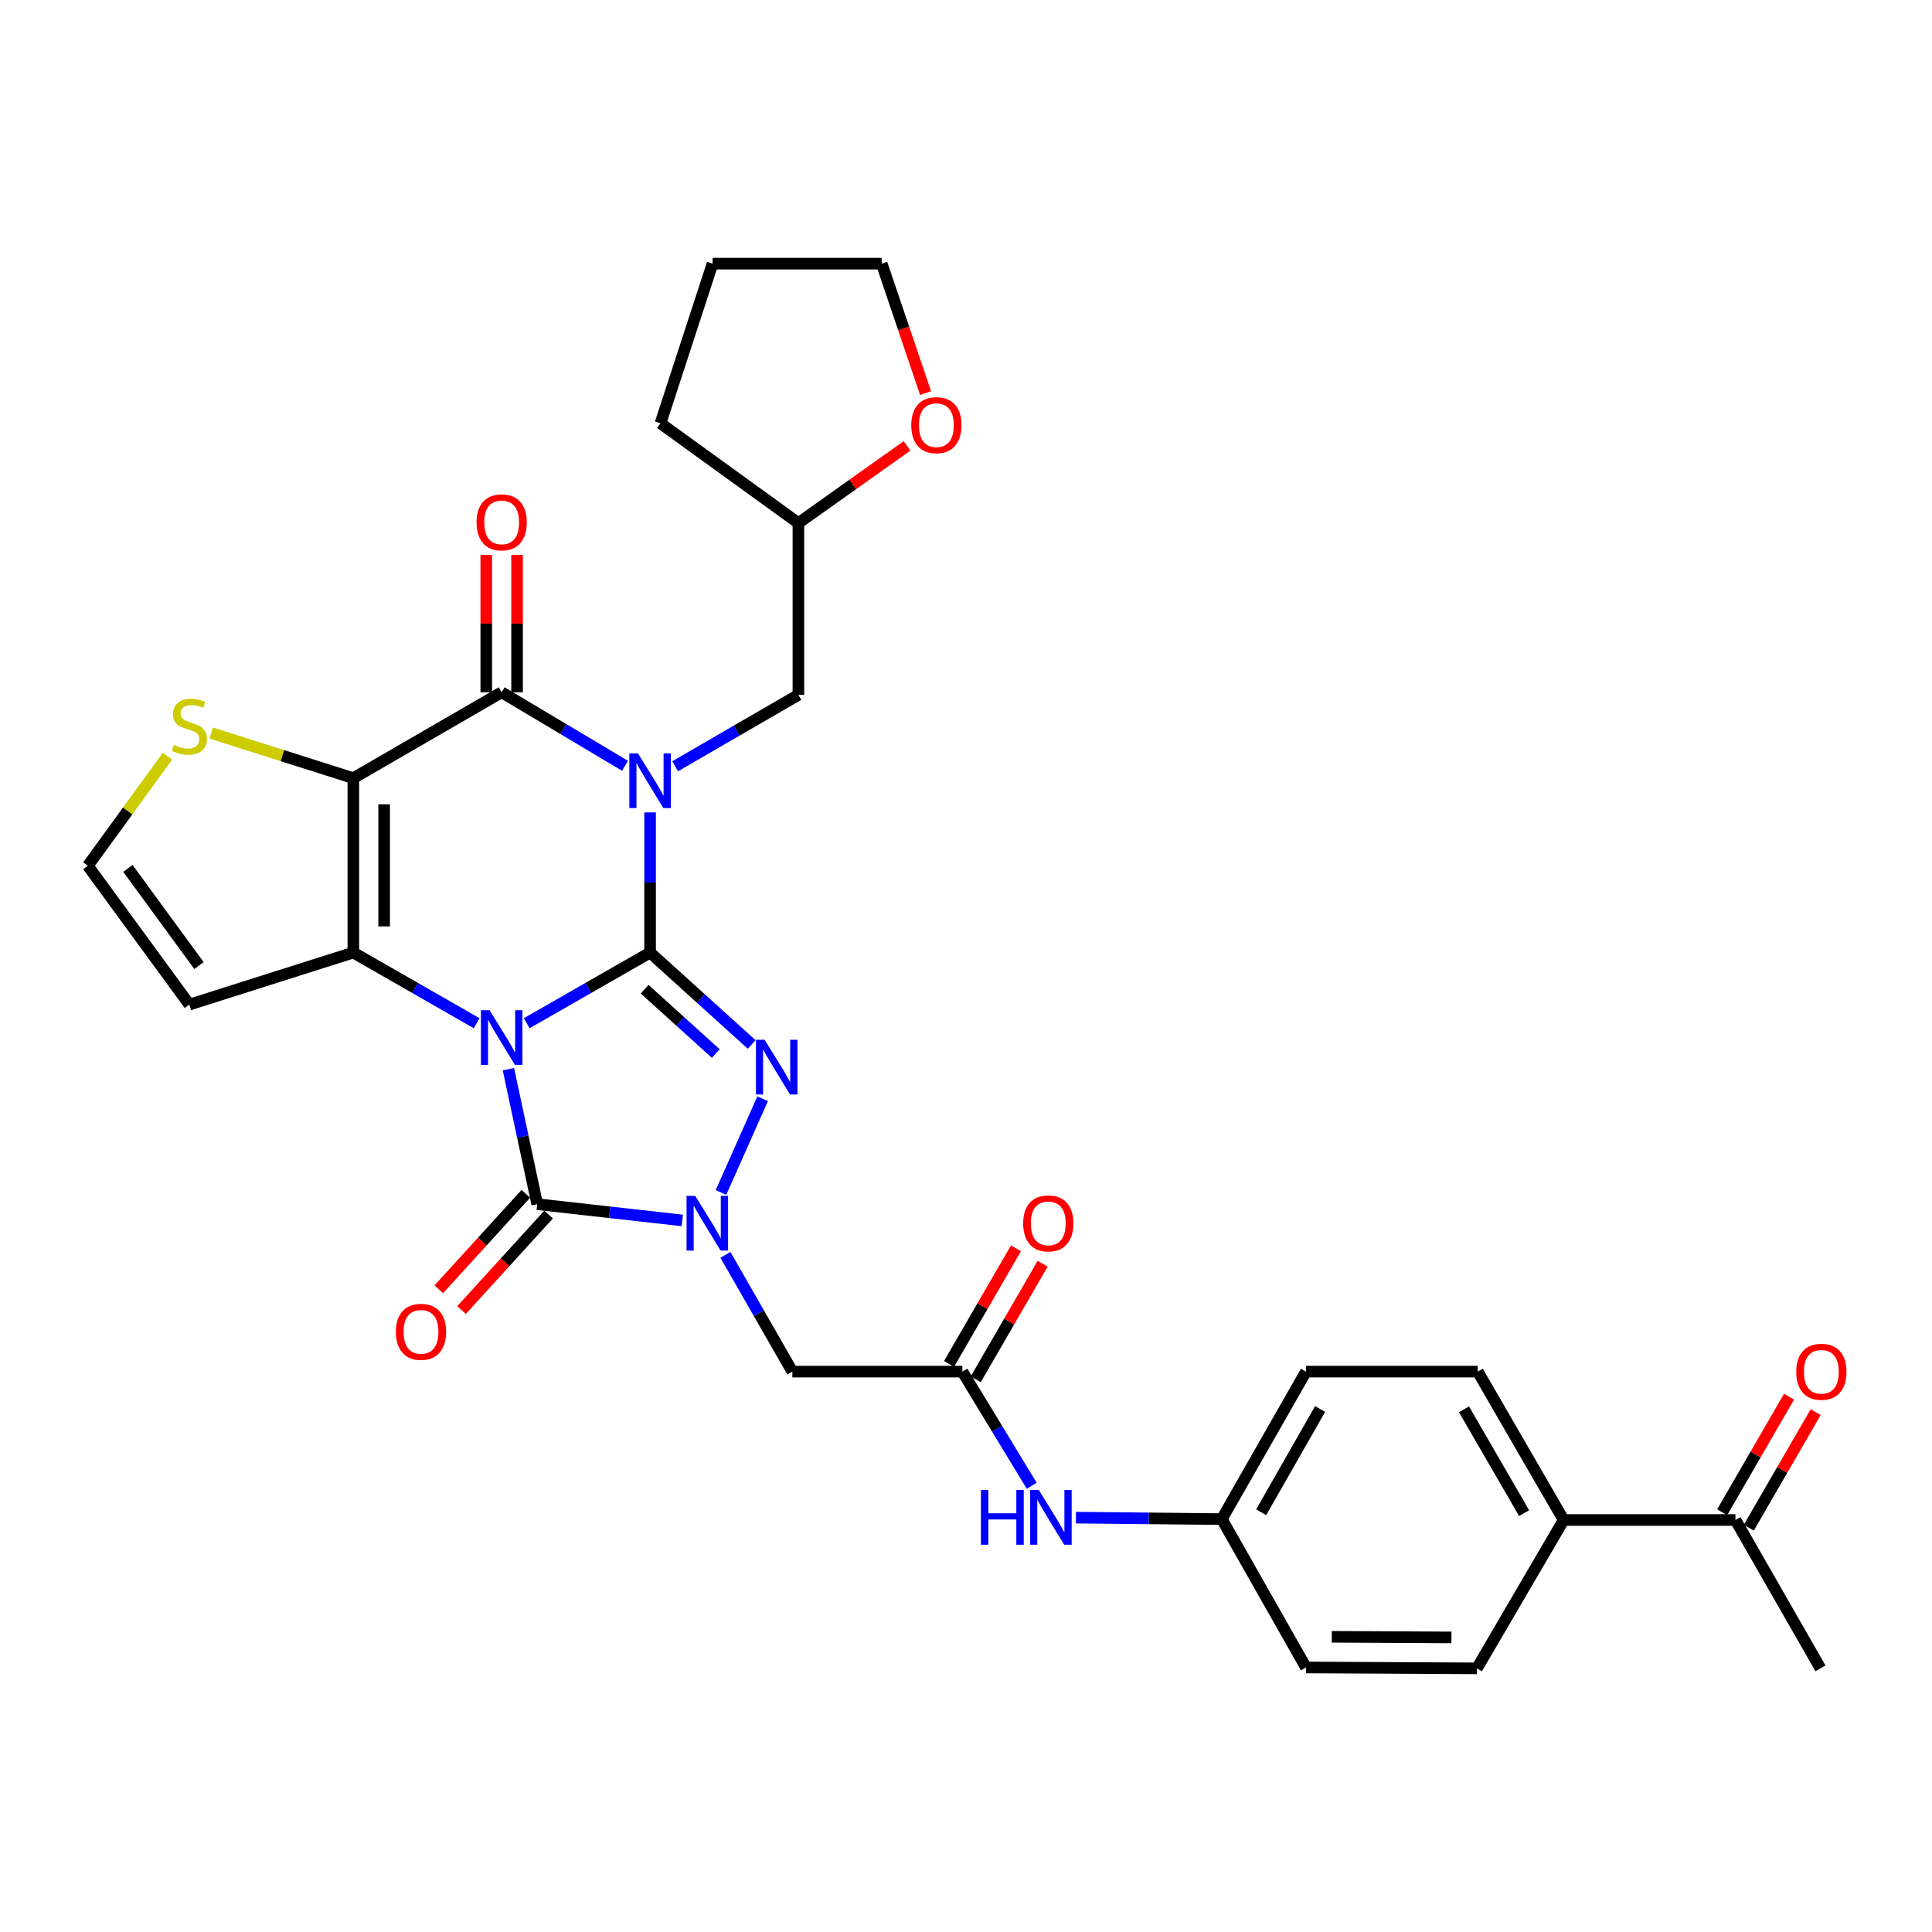 <?xml version='1.0' encoding='iso-8859-1'?>
<svg version='1.1' baseProfile='full'
              xmlns='http://www.w3.org/2000/svg'
                      xmlns:rdkit='http://www.rdkit.org/xml'
                      xmlns:xlink='http://www.w3.org/1999/xlink'
                  xml:space='preserve'
width='1000px' height='1000px' viewBox='0 0 1000 1000'>
<!-- END OF HEADER -->
<rect style='opacity:1.0;fill:#FFFFFF;stroke:none' width='1000' height='1000' x='0' y='0'> </rect>
<path class='bond-0' d='M 272.616,529.624 L 304.549,511.335' style='fill:none;fill-rule:evenodd;stroke:#0000FF;stroke-width:6px;stroke-linecap:butt;stroke-linejoin:miter;stroke-opacity:1' />
<path class='bond-0' d='M 304.549,511.335 L 336.483,493.047' style='fill:none;fill-rule:evenodd;stroke:#000000;stroke-width:6px;stroke-linecap:butt;stroke-linejoin:miter;stroke-opacity:1' />
<path class='bond-2' d='M 246.71,529.62 L 214.798,511.333' style='fill:none;fill-rule:evenodd;stroke:#0000FF;stroke-width:6px;stroke-linecap:butt;stroke-linejoin:miter;stroke-opacity:1' />
<path class='bond-2' d='M 214.798,511.333 L 182.886,493.047' style='fill:none;fill-rule:evenodd;stroke:#000000;stroke-width:6px;stroke-linecap:butt;stroke-linejoin:miter;stroke-opacity:1' />
<path class='bond-5' d='M 263.155,553.406 L 270.612,588.342' style='fill:none;fill-rule:evenodd;stroke:#0000FF;stroke-width:6px;stroke-linecap:butt;stroke-linejoin:miter;stroke-opacity:1' />
<path class='bond-5' d='M 270.612,588.342 L 278.068,623.278' style='fill:none;fill-rule:evenodd;stroke:#000000;stroke-width:6px;stroke-linecap:butt;stroke-linejoin:miter;stroke-opacity:1' />
<path class='bond-1' d='M 336.483,493.047 L 336.483,456.774' style='fill:none;fill-rule:evenodd;stroke:#000000;stroke-width:6px;stroke-linecap:butt;stroke-linejoin:miter;stroke-opacity:1' />
<path class='bond-1' d='M 336.483,456.774 L 336.483,420.502' style='fill:none;fill-rule:evenodd;stroke:#0000FF;stroke-width:6px;stroke-linecap:butt;stroke-linejoin:miter;stroke-opacity:1' />
<path class='bond-4' d='M 336.483,493.047 L 362.776,516.835' style='fill:none;fill-rule:evenodd;stroke:#000000;stroke-width:6px;stroke-linecap:butt;stroke-linejoin:miter;stroke-opacity:1' />
<path class='bond-4' d='M 362.776,516.835 L 389.07,540.623' style='fill:none;fill-rule:evenodd;stroke:#0000FF;stroke-width:6px;stroke-linecap:butt;stroke-linejoin:miter;stroke-opacity:1' />
<path class='bond-4' d='M 333.675,512.006 L 352.08,528.658' style='fill:none;fill-rule:evenodd;stroke:#000000;stroke-width:6px;stroke-linecap:butt;stroke-linejoin:miter;stroke-opacity:1' />
<path class='bond-4' d='M 352.08,528.658 L 370.485,545.309' style='fill:none;fill-rule:evenodd;stroke:#0000FF;stroke-width:6px;stroke-linecap:butt;stroke-linejoin:miter;stroke-opacity:1' />
<path class='bond-12' d='M 349.441,396.615 L 381.345,378.139' style='fill:none;fill-rule:evenodd;stroke:#0000FF;stroke-width:6px;stroke-linecap:butt;stroke-linejoin:miter;stroke-opacity:1' />
<path class='bond-12' d='M 381.345,378.139 L 413.25,359.663' style='fill:none;fill-rule:evenodd;stroke:#000000;stroke-width:6px;stroke-linecap:butt;stroke-linejoin:miter;stroke-opacity:1' />
<path class='bond-34' d='M 323.507,396.382 L 291.585,377.349' style='fill:none;fill-rule:evenodd;stroke:#0000FF;stroke-width:6px;stroke-linecap:butt;stroke-linejoin:miter;stroke-opacity:1' />
<path class='bond-34' d='M 291.585,377.349 L 259.662,358.317' style='fill:none;fill-rule:evenodd;stroke:#000000;stroke-width:6px;stroke-linecap:butt;stroke-linejoin:miter;stroke-opacity:1' />
<path class='bond-3' d='M 182.886,493.047 L 182.886,402.772' style='fill:none;fill-rule:evenodd;stroke:#000000;stroke-width:6px;stroke-linecap:butt;stroke-linejoin:miter;stroke-opacity:1' />
<path class='bond-3' d='M 198.83,479.506 L 198.83,416.313' style='fill:none;fill-rule:evenodd;stroke:#000000;stroke-width:6px;stroke-linecap:butt;stroke-linejoin:miter;stroke-opacity:1' />
<path class='bond-11' d='M 182.886,493.047 L 98.014,519.982' style='fill:none;fill-rule:evenodd;stroke:#000000;stroke-width:6px;stroke-linecap:butt;stroke-linejoin:miter;stroke-opacity:1' />
<path class='bond-7' d='M 182.886,402.772 L 259.662,358.317' style='fill:none;fill-rule:evenodd;stroke:#000000;stroke-width:6px;stroke-linecap:butt;stroke-linejoin:miter;stroke-opacity:1' />
<path class='bond-9' d='M 182.886,402.772 L 146.103,391.095' style='fill:none;fill-rule:evenodd;stroke:#000000;stroke-width:6px;stroke-linecap:butt;stroke-linejoin:miter;stroke-opacity:1' />
<path class='bond-9' d='M 146.103,391.095 L 109.321,379.417' style='fill:none;fill-rule:evenodd;stroke:#CCCC00;stroke-width:6px;stroke-linecap:butt;stroke-linejoin:miter;stroke-opacity:1' />
<path class='bond-32' d='M 394.743,568.709 L 373.18,617.222' style='fill:none;fill-rule:evenodd;stroke:#0000FF;stroke-width:6px;stroke-linecap:butt;stroke-linejoin:miter;stroke-opacity:1' />
<path class='bond-6' d='M 278.068,623.278 L 315.608,627.485' style='fill:none;fill-rule:evenodd;stroke:#000000;stroke-width:6px;stroke-linecap:butt;stroke-linejoin:miter;stroke-opacity:1' />
<path class='bond-6' d='M 315.608,627.485 L 353.147,631.693' style='fill:none;fill-rule:evenodd;stroke:#0000FF;stroke-width:6px;stroke-linecap:butt;stroke-linejoin:miter;stroke-opacity:1' />
<path class='bond-14' d='M 272.177,617.907 L 249.641,642.629' style='fill:none;fill-rule:evenodd;stroke:#000000;stroke-width:6px;stroke-linecap:butt;stroke-linejoin:miter;stroke-opacity:1' />
<path class='bond-14' d='M 249.641,642.629 L 227.106,667.351' style='fill:none;fill-rule:evenodd;stroke:#FF0000;stroke-width:6px;stroke-linecap:butt;stroke-linejoin:miter;stroke-opacity:1' />
<path class='bond-14' d='M 283.96,628.648 L 261.424,653.37' style='fill:none;fill-rule:evenodd;stroke:#000000;stroke-width:6px;stroke-linecap:butt;stroke-linejoin:miter;stroke-opacity:1' />
<path class='bond-14' d='M 261.424,653.37 L 238.888,678.092' style='fill:none;fill-rule:evenodd;stroke:#FF0000;stroke-width:6px;stroke-linecap:butt;stroke-linejoin:miter;stroke-opacity:1' />
<path class='bond-8' d='M 375.487,649.518 L 392.805,679.733' style='fill:none;fill-rule:evenodd;stroke:#0000FF;stroke-width:6px;stroke-linecap:butt;stroke-linejoin:miter;stroke-opacity:1' />
<path class='bond-8' d='M 392.805,679.733 L 410.124,709.948' style='fill:none;fill-rule:evenodd;stroke:#000000;stroke-width:6px;stroke-linecap:butt;stroke-linejoin:miter;stroke-opacity:1' />
<path class='bond-15' d='M 267.634,358.317 L 267.634,322.784' style='fill:none;fill-rule:evenodd;stroke:#000000;stroke-width:6px;stroke-linecap:butt;stroke-linejoin:miter;stroke-opacity:1' />
<path class='bond-15' d='M 267.634,322.784 L 267.634,287.252' style='fill:none;fill-rule:evenodd;stroke:#FF0000;stroke-width:6px;stroke-linecap:butt;stroke-linejoin:miter;stroke-opacity:1' />
<path class='bond-15' d='M 251.691,358.317 L 251.691,322.784' style='fill:none;fill-rule:evenodd;stroke:#000000;stroke-width:6px;stroke-linecap:butt;stroke-linejoin:miter;stroke-opacity:1' />
<path class='bond-15' d='M 251.691,322.784 L 251.691,287.252' style='fill:none;fill-rule:evenodd;stroke:#FF0000;stroke-width:6px;stroke-linecap:butt;stroke-linejoin:miter;stroke-opacity:1' />
<path class='bond-10' d='M 410.124,709.948 L 498.131,709.948' style='fill:none;fill-rule:evenodd;stroke:#000000;stroke-width:6px;stroke-linecap:butt;stroke-linejoin:miter;stroke-opacity:1' />
<path class='bond-33' d='M 86.7,391.391 L 66.077,419.756' style='fill:none;fill-rule:evenodd;stroke:#CCCC00;stroke-width:6px;stroke-linecap:butt;stroke-linejoin:miter;stroke-opacity:1' />
<path class='bond-33' d='M 66.077,419.756 L 45.455,448.122' style='fill:none;fill-rule:evenodd;stroke:#000000;stroke-width:6px;stroke-linecap:butt;stroke-linejoin:miter;stroke-opacity:1' />
<path class='bond-16' d='M 498.131,709.948 L 516.071,739.488' style='fill:none;fill-rule:evenodd;stroke:#000000;stroke-width:6px;stroke-linecap:butt;stroke-linejoin:miter;stroke-opacity:1' />
<path class='bond-16' d='M 516.071,739.488 L 534.011,769.028' style='fill:none;fill-rule:evenodd;stroke:#0000FF;stroke-width:6px;stroke-linecap:butt;stroke-linejoin:miter;stroke-opacity:1' />
<path class='bond-19' d='M 505.03,713.941 L 522.344,684.029' style='fill:none;fill-rule:evenodd;stroke:#000000;stroke-width:6px;stroke-linecap:butt;stroke-linejoin:miter;stroke-opacity:1' />
<path class='bond-19' d='M 522.344,684.029 L 539.658,654.117' style='fill:none;fill-rule:evenodd;stroke:#FF0000;stroke-width:6px;stroke-linecap:butt;stroke-linejoin:miter;stroke-opacity:1' />
<path class='bond-19' d='M 491.232,705.954 L 508.546,676.042' style='fill:none;fill-rule:evenodd;stroke:#000000;stroke-width:6px;stroke-linecap:butt;stroke-linejoin:miter;stroke-opacity:1' />
<path class='bond-19' d='M 508.546,676.042 L 525.859,646.13' style='fill:none;fill-rule:evenodd;stroke:#FF0000;stroke-width:6px;stroke-linecap:butt;stroke-linejoin:miter;stroke-opacity:1' />
<path class='bond-13' d='M 98.014,519.982 L 45.455,448.122' style='fill:none;fill-rule:evenodd;stroke:#000000;stroke-width:6px;stroke-linecap:butt;stroke-linejoin:miter;stroke-opacity:1' />
<path class='bond-13' d='M 102.999,499.791 L 66.207,449.489' style='fill:none;fill-rule:evenodd;stroke:#000000;stroke-width:6px;stroke-linecap:butt;stroke-linejoin:miter;stroke-opacity:1' />
<path class='bond-25' d='M 413.25,359.663 L 413.25,270.743' style='fill:none;fill-rule:evenodd;stroke:#000000;stroke-width:6px;stroke-linecap:butt;stroke-linejoin:miter;stroke-opacity:1' />
<path class='bond-24' d='M 556.902,785.526 L 594.651,785.908' style='fill:none;fill-rule:evenodd;stroke:#0000FF;stroke-width:6px;stroke-linecap:butt;stroke-linejoin:miter;stroke-opacity:1' />
<path class='bond-24' d='M 594.651,785.908 L 632.401,786.29' style='fill:none;fill-rule:evenodd;stroke:#000000;stroke-width:6px;stroke-linecap:butt;stroke-linejoin:miter;stroke-opacity:1' />
<path class='bond-17' d='M 898.274,786.741 L 809.345,786.741' style='fill:none;fill-rule:evenodd;stroke:#000000;stroke-width:6px;stroke-linecap:butt;stroke-linejoin:miter;stroke-opacity:1' />
<path class='bond-21' d='M 905.173,790.735 L 922.486,760.827' style='fill:none;fill-rule:evenodd;stroke:#000000;stroke-width:6px;stroke-linecap:butt;stroke-linejoin:miter;stroke-opacity:1' />
<path class='bond-21' d='M 922.486,760.827 L 939.8,730.92' style='fill:none;fill-rule:evenodd;stroke:#FF0000;stroke-width:6px;stroke-linecap:butt;stroke-linejoin:miter;stroke-opacity:1' />
<path class='bond-21' d='M 891.375,782.748 L 908.688,752.84' style='fill:none;fill-rule:evenodd;stroke:#000000;stroke-width:6px;stroke-linecap:butt;stroke-linejoin:miter;stroke-opacity:1' />
<path class='bond-21' d='M 908.688,752.84 L 926.002,722.932' style='fill:none;fill-rule:evenodd;stroke:#FF0000;stroke-width:6px;stroke-linecap:butt;stroke-linejoin:miter;stroke-opacity:1' />
<path class='bond-28' d='M 898.274,786.741 L 942.269,863.535' style='fill:none;fill-rule:evenodd;stroke:#000000;stroke-width:6px;stroke-linecap:butt;stroke-linejoin:miter;stroke-opacity:1' />
<path class='bond-18' d='M 809.345,786.741 L 764.89,709.948' style='fill:none;fill-rule:evenodd;stroke:#000000;stroke-width:6px;stroke-linecap:butt;stroke-linejoin:miter;stroke-opacity:1' />
<path class='bond-18' d='M 788.879,783.21 L 757.76,729.454' style='fill:none;fill-rule:evenodd;stroke:#000000;stroke-width:6px;stroke-linecap:butt;stroke-linejoin:miter;stroke-opacity:1' />
<path class='bond-36' d='M 809.345,786.741 L 764.456,863.535' style='fill:none;fill-rule:evenodd;stroke:#000000;stroke-width:6px;stroke-linecap:butt;stroke-linejoin:miter;stroke-opacity:1' />
<path class='bond-20' d='M 469.477,230.785 L 441.364,250.764' style='fill:none;fill-rule:evenodd;stroke:#FF0000;stroke-width:6px;stroke-linecap:butt;stroke-linejoin:miter;stroke-opacity:1' />
<path class='bond-20' d='M 441.364,250.764 L 413.25,270.743' style='fill:none;fill-rule:evenodd;stroke:#000000;stroke-width:6px;stroke-linecap:butt;stroke-linejoin:miter;stroke-opacity:1' />
<path class='bond-29' d='M 479.071,203.466 L 467.724,169.965' style='fill:none;fill-rule:evenodd;stroke:#FF0000;stroke-width:6px;stroke-linecap:butt;stroke-linejoin:miter;stroke-opacity:1' />
<path class='bond-29' d='M 467.724,169.965 L 456.377,136.465' style='fill:none;fill-rule:evenodd;stroke:#000000;stroke-width:6px;stroke-linecap:butt;stroke-linejoin:miter;stroke-opacity:1' />
<path class='bond-22' d='M 764.456,863.535 L 675.97,863.075' style='fill:none;fill-rule:evenodd;stroke:#000000;stroke-width:6px;stroke-linecap:butt;stroke-linejoin:miter;stroke-opacity:1' />
<path class='bond-22' d='M 751.266,847.523 L 689.326,847.201' style='fill:none;fill-rule:evenodd;stroke:#000000;stroke-width:6px;stroke-linecap:butt;stroke-linejoin:miter;stroke-opacity:1' />
<path class='bond-23' d='M 764.89,709.948 L 675.97,709.948' style='fill:none;fill-rule:evenodd;stroke:#000000;stroke-width:6px;stroke-linecap:butt;stroke-linejoin:miter;stroke-opacity:1' />
<path class='bond-26' d='M 632.401,786.29 L 675.97,863.075' style='fill:none;fill-rule:evenodd;stroke:#000000;stroke-width:6px;stroke-linecap:butt;stroke-linejoin:miter;stroke-opacity:1' />
<path class='bond-27' d='M 632.401,786.29 L 675.97,709.948' style='fill:none;fill-rule:evenodd;stroke:#000000;stroke-width:6px;stroke-linecap:butt;stroke-linejoin:miter;stroke-opacity:1' />
<path class='bond-27' d='M 652.783,782.741 L 683.282,729.302' style='fill:none;fill-rule:evenodd;stroke:#000000;stroke-width:6px;stroke-linecap:butt;stroke-linejoin:miter;stroke-opacity:1' />
<path class='bond-30' d='M 413.25,270.743 L 341.859,219.096' style='fill:none;fill-rule:evenodd;stroke:#000000;stroke-width:6px;stroke-linecap:butt;stroke-linejoin:miter;stroke-opacity:1' />
<path class='bond-35' d='M 456.377,136.465 L 368.812,136.465' style='fill:none;fill-rule:evenodd;stroke:#000000;stroke-width:6px;stroke-linecap:butt;stroke-linejoin:miter;stroke-opacity:1' />
<path class='bond-31' d='M 341.859,219.096 L 368.812,136.465' style='fill:none;fill-rule:evenodd;stroke:#000000;stroke-width:6px;stroke-linecap:butt;stroke-linejoin:miter;stroke-opacity:1' />
<path  class='atom-0' d='M 253.402 522.882
L 262.682 537.882
Q 263.602 539.362, 265.082 542.042
Q 266.562 544.722, 266.642 544.882
L 266.642 522.882
L 270.402 522.882
L 270.402 551.202
L 266.522 551.202
L 256.562 534.802
Q 255.402 532.882, 254.162 530.682
Q 252.962 528.482, 252.602 527.802
L 252.602 551.202
L 248.922 551.202
L 248.922 522.882
L 253.402 522.882
' fill='#0000FF'/>
<path  class='atom-2' d='M 330.223 389.958
L 339.503 404.958
Q 340.423 406.438, 341.903 409.118
Q 343.383 411.798, 343.463 411.958
L 343.463 389.958
L 347.223 389.958
L 347.223 418.278
L 343.343 418.278
L 333.383 401.878
Q 332.223 399.958, 330.983 397.758
Q 329.783 395.558, 329.423 394.878
L 329.423 418.278
L 325.743 418.278
L 325.743 389.958
L 330.223 389.958
' fill='#0000FF'/>
<path  class='atom-5' d='M 395.759 538.179
L 405.039 553.179
Q 405.959 554.659, 407.439 557.339
Q 408.919 560.019, 408.999 560.179
L 408.999 538.179
L 412.759 538.179
L 412.759 566.499
L 408.879 566.499
L 398.919 550.099
Q 397.759 548.179, 396.519 545.979
Q 395.319 543.779, 394.959 543.099
L 394.959 566.499
L 391.279 566.499
L 391.279 538.179
L 395.759 538.179
' fill='#0000FF'/>
<path  class='atom-7' d='M 359.842 618.985
L 369.122 633.985
Q 370.042 635.465, 371.522 638.145
Q 373.002 640.825, 373.082 640.985
L 373.082 618.985
L 376.842 618.985
L 376.842 647.305
L 372.962 647.305
L 363.002 630.905
Q 361.842 628.985, 360.602 626.785
Q 359.402 624.585, 359.042 623.905
L 359.042 647.305
L 355.362 647.305
L 355.362 618.985
L 359.842 618.985
' fill='#0000FF'/>
<path  class='atom-10' d='M 90.014 385.548
Q 90.335 385.668, 91.654 386.228
Q 92.975 386.788, 94.415 387.148
Q 95.894 387.468, 97.335 387.468
Q 100.014 387.468, 101.574 386.188
Q 103.134 384.868, 103.134 382.588
Q 103.134 381.028, 102.334 380.068
Q 101.574 379.108, 100.374 378.588
Q 99.174 378.068, 97.174 377.468
Q 94.654 376.708, 93.135 375.988
Q 91.654 375.268, 90.575 373.748
Q 89.534 372.228, 89.534 369.668
Q 89.534 366.108, 91.934 363.908
Q 94.374 361.708, 99.174 361.708
Q 102.454 361.708, 106.174 363.268
L 105.254 366.348
Q 101.854 364.948, 99.294 364.948
Q 96.534 364.948, 95.014 366.108
Q 93.495 367.228, 93.534 369.188
Q 93.534 370.708, 94.294 371.628
Q 95.094 372.548, 96.215 373.068
Q 97.374 373.588, 99.294 374.188
Q 101.854 374.988, 103.374 375.788
Q 104.894 376.588, 105.974 378.228
Q 107.094 379.828, 107.094 382.588
Q 107.094 386.508, 104.454 388.628
Q 101.854 390.708, 97.495 390.708
Q 94.975 390.708, 93.055 390.148
Q 91.174 389.628, 88.934 388.708
L 90.014 385.548
' fill='#CCCC00'/>
<path  class='atom-15' d='M 204.909 689.354
Q 204.909 682.554, 208.269 678.754
Q 211.629 674.954, 217.909 674.954
Q 224.189 674.954, 227.549 678.754
Q 230.909 682.554, 230.909 689.354
Q 230.909 696.234, 227.509 700.154
Q 224.109 704.034, 217.909 704.034
Q 211.669 704.034, 208.269 700.154
Q 204.909 696.274, 204.909 689.354
M 217.909 700.834
Q 222.229 700.834, 224.549 697.954
Q 226.909 695.034, 226.909 689.354
Q 226.909 683.794, 224.549 680.994
Q 222.229 678.154, 217.909 678.154
Q 213.589 678.154, 211.229 680.954
Q 208.909 683.754, 208.909 689.354
Q 208.909 695.074, 211.229 697.954
Q 213.589 700.834, 217.909 700.834
' fill='#FF0000'/>
<path  class='atom-16' d='M 246.662 270.372
Q 246.662 263.572, 250.022 259.772
Q 253.382 255.972, 259.662 255.972
Q 265.942 255.972, 269.302 259.772
Q 272.662 263.572, 272.662 270.372
Q 272.662 277.252, 269.262 281.172
Q 265.862 285.052, 259.662 285.052
Q 253.422 285.052, 250.022 281.172
Q 246.662 277.292, 246.662 270.372
M 259.662 281.852
Q 263.982 281.852, 266.302 278.972
Q 268.662 276.052, 268.662 270.372
Q 268.662 264.812, 266.302 262.012
Q 263.982 259.172, 259.662 259.172
Q 255.342 259.172, 252.982 261.972
Q 250.662 264.772, 250.662 270.372
Q 250.662 276.092, 252.982 278.972
Q 255.342 281.852, 259.662 281.852
' fill='#FF0000'/>
<path  class='atom-17' d='M 507.73 771.235
L 511.57 771.235
L 511.57 783.275
L 526.05 783.275
L 526.05 771.235
L 529.89 771.235
L 529.89 799.555
L 526.05 799.555
L 526.05 786.475
L 511.57 786.475
L 511.57 799.555
L 507.73 799.555
L 507.73 771.235
' fill='#0000FF'/>
<path  class='atom-17' d='M 537.69 771.235
L 546.97 786.235
Q 547.89 787.715, 549.37 790.395
Q 550.85 793.075, 550.93 793.235
L 550.93 771.235
L 554.69 771.235
L 554.69 799.555
L 550.81 799.555
L 540.85 783.155
Q 539.69 781.235, 538.45 779.035
Q 537.25 776.835, 536.89 776.155
L 536.89 799.555
L 533.21 799.555
L 533.21 771.235
L 537.69 771.235
' fill='#0000FF'/>
<path  class='atom-20' d='M 529.586 633.225
Q 529.586 626.425, 532.946 622.625
Q 536.306 618.825, 542.586 618.825
Q 548.866 618.825, 552.226 622.625
Q 555.586 626.425, 555.586 633.225
Q 555.586 640.105, 552.186 644.025
Q 548.786 647.905, 542.586 647.905
Q 536.346 647.905, 532.946 644.025
Q 529.586 640.145, 529.586 633.225
M 542.586 644.705
Q 546.906 644.705, 549.226 641.825
Q 551.586 638.905, 551.586 633.225
Q 551.586 627.665, 549.226 624.865
Q 546.906 622.025, 542.586 622.025
Q 538.266 622.025, 535.906 624.825
Q 533.586 627.625, 533.586 633.225
Q 533.586 638.945, 535.906 641.825
Q 538.266 644.705, 542.586 644.705
' fill='#FF0000'/>
<path  class='atom-21' d='M 471.668 220.07
Q 471.668 213.27, 475.028 209.47
Q 478.388 205.67, 484.668 205.67
Q 490.948 205.67, 494.308 209.47
Q 497.668 213.27, 497.668 220.07
Q 497.668 226.95, 494.268 230.87
Q 490.868 234.75, 484.668 234.75
Q 478.428 234.75, 475.028 230.87
Q 471.668 226.99, 471.668 220.07
M 484.668 231.55
Q 488.988 231.55, 491.308 228.67
Q 493.668 225.75, 493.668 220.07
Q 493.668 214.51, 491.308 211.71
Q 488.988 208.87, 484.668 208.87
Q 480.348 208.87, 477.988 211.67
Q 475.668 214.47, 475.668 220.07
Q 475.668 225.79, 477.988 228.67
Q 480.348 231.55, 484.668 231.55
' fill='#FF0000'/>
<path  class='atom-22' d='M 929.729 710.028
Q 929.729 703.228, 933.089 699.428
Q 936.449 695.628, 942.729 695.628
Q 949.009 695.628, 952.369 699.428
Q 955.729 703.228, 955.729 710.028
Q 955.729 716.908, 952.329 720.828
Q 948.929 724.708, 942.729 724.708
Q 936.489 724.708, 933.089 720.828
Q 929.729 716.948, 929.729 710.028
M 942.729 721.508
Q 947.049 721.508, 949.369 718.628
Q 951.729 715.708, 951.729 710.028
Q 951.729 704.468, 949.369 701.668
Q 947.049 698.828, 942.729 698.828
Q 938.409 698.828, 936.049 701.628
Q 933.729 704.428, 933.729 710.028
Q 933.729 715.748, 936.049 718.628
Q 938.409 721.508, 942.729 721.508
' fill='#FF0000'/>
</svg>

